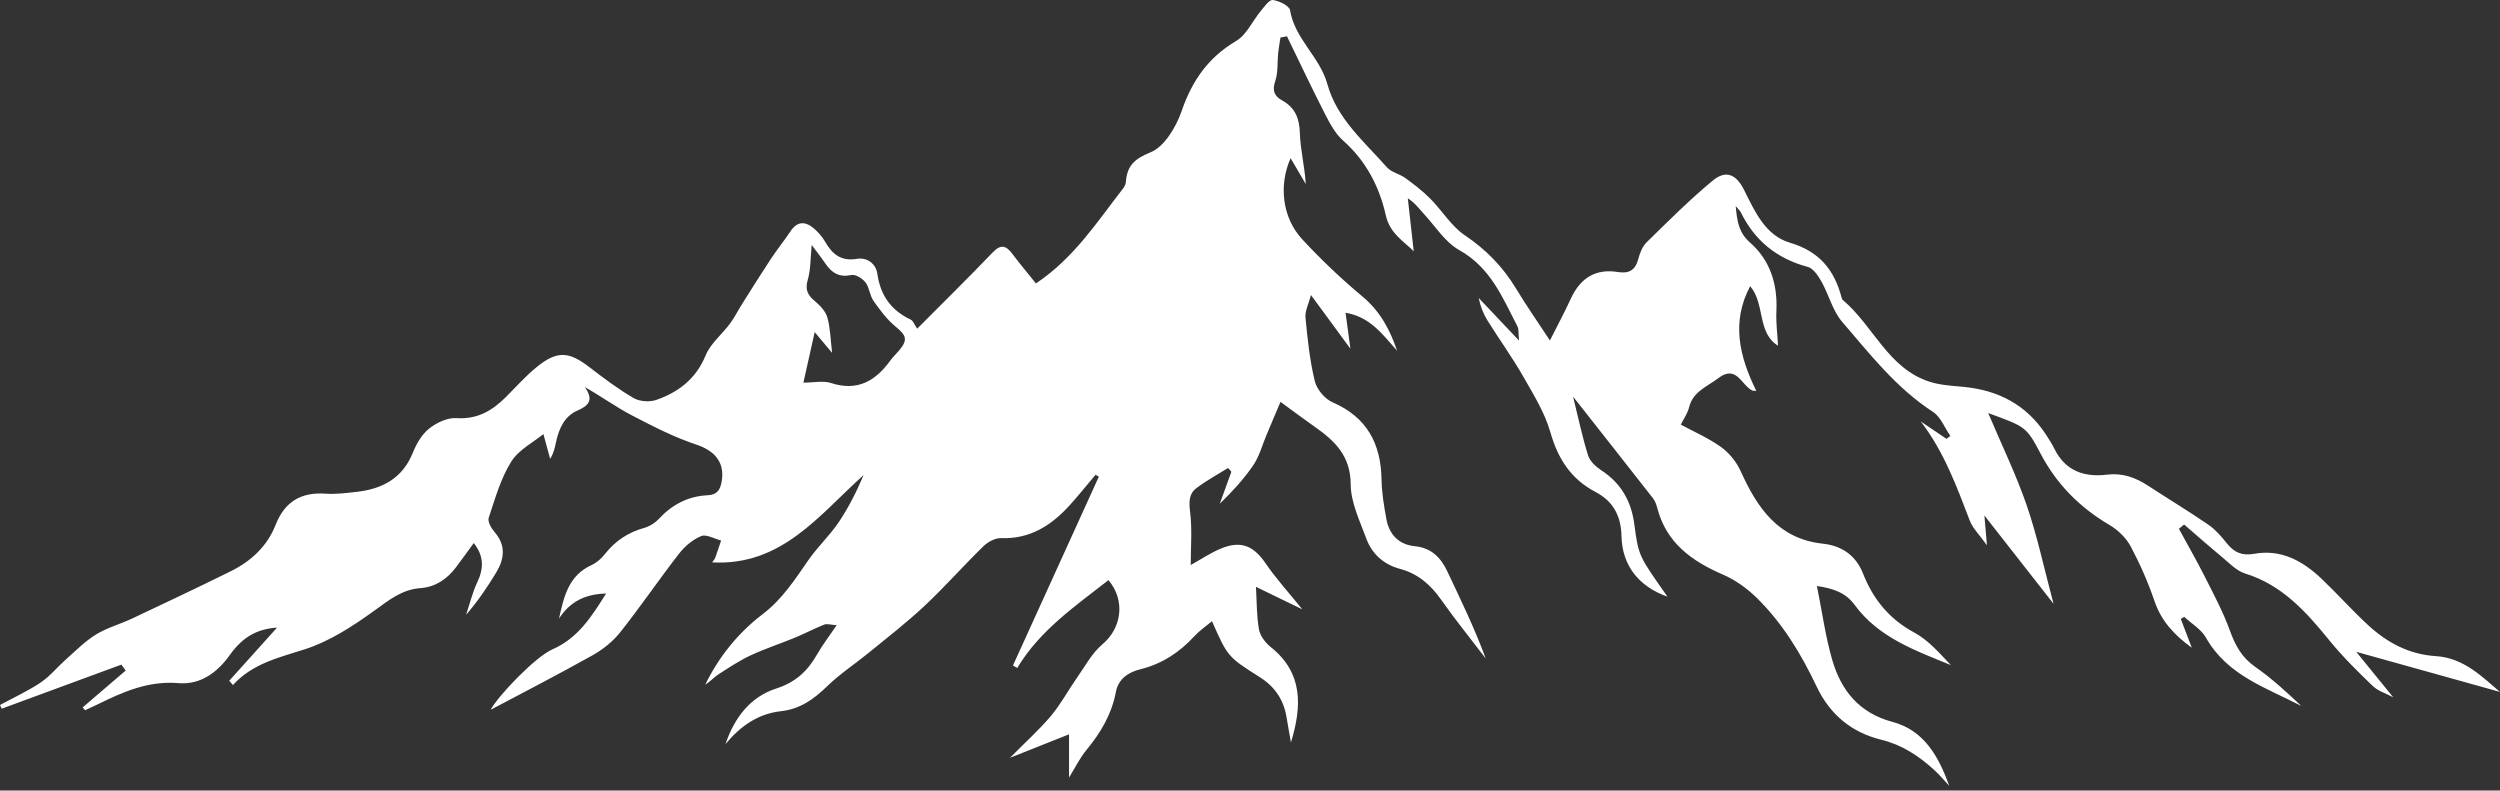 <?xml version="1.0" encoding="UTF-8"?> <svg xmlns="http://www.w3.org/2000/svg" width="506" height="160" viewBox="0 0 506 160" fill="none"><rect x="0" y="0" width="506" height="160" fill="#333333" stroke="none"/><path d="M367.744 118.605C368.793 123.807 369.464 128.791 370.845 133.57C372.634 139.764 376.342 144.334 383.019 146.105C389.478 147.819 392.378 153.14 394.533 159.055C393.503 157.963 392.538 156.798 391.43 155.791C388.332 152.973 384.94 150.74 380.749 149.715C374.752 148.248 370.373 144.607 367.708 138.995C364.553 132.351 360.778 126.091 355.487 120.935C353.56 119.057 351.219 117.374 348.761 116.313C342.391 113.565 337.223 109.86 335.406 102.723C335.238 102.065 334.971 101.373 334.558 100.845C329.287 94.097 323.981 87.376 318.389 80.274C319.463 84.611 320.26 88.458 321.431 92.187C321.801 93.366 323.013 94.474 324.115 95.195C328.124 97.819 330.179 101.453 330.796 106.171C331.639 112.609 331.752 112.595 337.499 120.767C331.682 118.719 328.317 114.434 328.191 108.515C328.105 104.478 326.533 101.453 322.95 99.58C317.979 96.983 315.342 92.892 313.801 87.498C312.659 83.499 310.349 79.784 308.25 76.12C306.045 72.27 303.43 68.658 301.079 64.889C300.224 63.516 299.615 61.989 299.296 60.316C301.829 62.992 304.362 65.668 307.455 68.935C307.302 67.377 307.425 66.627 307.144 66.085C304.123 60.254 301.688 54.138 295.341 50.61C292.505 49.034 290.549 45.853 288.246 43.351C287.259 42.278 286.407 41.08 284.94 40.136C285.343 43.747 285.746 47.358 286.138 50.869C284.275 48.909 281.341 47.38 280.495 43.606C279.176 37.729 276.47 32.551 271.826 28.432C270.277 27.059 269.192 25.047 268.225 23.158C265.551 17.935 263.051 12.624 260.483 7.349C260.045 7.43 259.609 7.511 259.171 7.592C259.013 8.619 258.81 9.641 258.704 10.673C258.507 12.589 258.709 14.628 258.11 16.401C257.459 18.33 257.908 19.44 259.497 20.321C262.1 21.763 262.996 23.891 263.09 26.891C263.197 30.295 264.069 33.674 264.287 37.254C263.282 35.536 262.276 33.818 261.219 32.012C258.782 37.487 259.518 44.059 263.568 48.43C267.38 52.544 271.479 56.44 275.784 60.032C279.352 63.009 281.33 66.739 282.769 70.979C279.89 67.777 277.388 64.141 272.337 63.3C272.654 65.641 272.94 67.748 273.323 70.581C270.578 66.844 268.206 63.615 265.341 59.715C264.87 61.529 264.105 62.947 264.231 64.279C264.638 68.597 265.102 72.95 266.116 77.15C266.514 78.799 268.141 80.741 269.699 81.418C276.693 84.455 279.508 89.805 279.626 97.117C279.669 99.763 280.124 102.421 280.597 105.037C281.168 108.186 283.108 110.222 286.343 110.551C289.718 110.893 291.61 112.822 292.965 115.704C295.667 121.452 298.466 127.156 300.703 133.269C297.678 129.306 294.533 125.427 291.666 121.352C289.529 118.314 286.976 116.109 283.337 115.132C280.083 114.258 277.691 112.134 276.541 109.012C275.218 105.421 273.401 101.692 273.381 98.013C273.348 92.268 270.183 89.24 266.12 86.392C263.949 84.871 261.83 83.276 259.169 81.337C258.241 83.537 257.288 85.795 256.335 88.052C255.472 90.096 254.898 92.337 253.677 94.139C251.766 96.962 249.418 99.488 246.885 101.957C247.667 99.801 248.45 97.645 249.232 95.488C249.01 95.231 248.788 94.973 248.566 94.715C246.406 96.069 244.138 97.28 242.121 98.822C240.614 99.975 240.628 101.624 240.877 103.609C241.32 107.143 241.002 110.771 241.002 114.36C243.024 113.241 244.986 111.911 247.13 111.021C251.174 109.342 253.747 110.488 256.169 114.037C258.262 117.104 260.796 119.87 263.585 123.328C260.193 121.682 257.277 120.267 254.203 118.775C254.383 121.783 254.327 124.639 254.818 127.398C255.049 128.692 256.102 130.088 257.176 130.943C263.821 136.23 263.498 143.015 261.289 150.266C260.992 148.575 260.676 146.887 260.401 145.193C259.831 141.672 258.049 138.997 255.019 137.08C248.47 132.936 248.486 132.912 245.303 125.726C244.049 126.782 242.76 127.653 241.738 128.767C238.717 132.061 235.15 134.388 230.788 135.464C228.306 136.076 226.35 137.459 225.859 140.039C224.998 144.56 222.792 148.288 219.911 151.775C218.563 153.406 217.62 155.371 216.374 157.378C216.374 154.597 216.374 152.099 216.374 148.625C212.33 150.233 208.771 151.648 204.423 153.377C207.508 150.259 210.307 147.75 212.708 144.905C214.69 142.556 216.157 139.778 217.936 137.248C219.597 134.885 221.014 132.178 223.167 130.372C226.953 127.196 227.889 121.608 224.354 117.417C217.6 122.702 210.48 127.557 205.892 135.193C205.602 135.028 205.312 134.863 205.021 134.698C210.818 121.955 216.615 109.212 222.411 96.469C222.185 96.346 221.958 96.222 221.731 96.099C220.004 98.144 218.334 100.241 216.539 102.225C212.822 106.332 208.504 109.135 202.618 108.915C201.428 108.87 199.933 109.694 199.027 110.577C194.999 114.504 191.269 118.74 187.172 122.588C183.609 125.935 179.72 128.939 175.931 132.042C173.123 134.34 170.045 136.347 167.453 138.861C164.74 141.491 161.961 143.524 158.061 143.948C153.396 144.454 149.814 147.009 146.843 150.601C148.618 145.32 151.828 141.054 157.101 139.36C161.058 138.089 163.477 135.795 165.394 132.423C166.456 130.556 167.786 128.84 169.343 126.539C168.159 126.464 167.391 126.193 166.819 126.419C164.811 127.213 162.895 128.237 160.898 129.062C157.918 130.293 154.833 131.29 151.916 132.652C149.645 133.713 147.526 135.123 145.412 136.49C144.475 137.096 143.717 137.98 142.738 138.585C145.511 132.893 149.419 128.079 154.362 124.311C158.333 121.283 160.888 117.298 163.64 113.337C165.484 110.682 167.907 108.425 169.719 105.752C171.744 102.762 173.372 99.503 174.796 96.151C165.741 104.286 158.237 114.572 144.127 113.829C144.305 113.574 144.617 113.269 144.756 112.898C145.19 111.745 145.559 110.568 145.953 109.399C144.59 109.054 142.968 108.077 141.92 108.505C140.205 109.206 138.576 110.596 137.417 112.088C133.369 117.298 129.658 122.772 125.559 127.94C124.068 129.821 122.033 131.455 119.928 132.633C112.83 136.607 105.588 140.327 99.306 143.663C100.783 140.871 108.319 132.955 111.835 131.418C116.971 129.173 119.73 124.823 122.673 120.129C118.4 120.235 115.323 121.809 113.139 125.207C114.126 120.798 115.053 116.491 119.725 114.375C120.756 113.907 121.716 113.05 122.425 112.149C124.523 109.484 127.133 107.744 130.41 106.838C131.491 106.54 132.603 105.833 133.368 105.005C136.059 102.099 139.318 100.416 143.239 100.239C145.174 100.152 145.768 99.106 146.057 97.51C146.769 93.577 144.634 91.208 140.907 89.975C136.376 88.475 132.059 86.239 127.805 84.023C124.677 82.393 121.799 80.284 118.372 78.349C120.192 80.924 119.212 82.09 116.888 83.091C114.226 84.239 113.139 86.747 112.545 89.451C112.298 90.578 112.085 91.712 111.349 92.867C110.804 90.865 110.259 88.863 109.985 87.858C107.997 89.493 104.99 91.009 103.465 93.452C101.337 96.861 100.204 100.925 98.917 104.799C98.664 105.563 99.433 106.923 100.098 107.688C102.448 110.39 102.088 113.138 100.427 115.887C98.651 118.828 96.717 121.673 94.34 124.429C95.082 122.218 95.624 119.914 96.614 117.82C97.919 115.057 97.983 112.557 95.889 109.916C94.681 111.564 93.5 113.216 92.276 114.837C90.467 117.231 88.136 118.814 85.086 119.037C81.321 119.311 78.688 121.494 75.744 123.613C71.403 126.739 66.703 129.815 61.678 131.422C56.39 133.115 51.104 134.3 47.149 138.651C46.898 138.362 46.648 138.072 46.397 137.782C49.744 134.063 53.091 130.344 56.07 127.034C52.247 127.273 49.219 128.769 46.554 132.523C43.962 136.171 40.516 138.634 36.133 138.268C30.043 137.758 24.941 140.01 19.79 142.549C18.939 142.968 18.073 143.356 17.214 143.758C17.054 143.563 16.895 143.368 16.735 143.173C19.637 140.688 22.539 138.203 25.441 135.718C25.15 135.319 24.858 134.919 24.567 134.519C16.494 137.493 8.42 140.465 0.346 143.439C0.231 143.189 0.115 142.94 0 142.691C2.762 141.192 5.647 139.877 8.245 138.132C10.148 136.855 11.637 134.973 13.376 133.435C15.342 131.696 17.221 129.778 19.435 128.421C21.682 127.043 24.326 126.329 26.734 125.194C33.409 122.048 40.082 118.894 46.698 115.625C50.801 113.597 54.076 110.577 55.776 106.252C57.628 101.538 60.919 99.57 65.91 99.921C67.958 100.066 70.05 99.785 72.108 99.561C77.355 98.99 81.466 96.844 83.573 91.594C84.292 89.803 85.389 87.909 86.855 86.744C88.352 85.555 90.561 84.507 92.376 84.628C96.581 84.91 99.59 83.15 102.35 80.404C104.446 78.318 106.416 76.068 108.71 74.224C112.795 70.939 115.158 71.138 119.281 74.306C122.174 76.529 125.107 78.747 128.252 80.572C129.475 81.282 131.505 81.409 132.863 80.933C137.36 79.356 140.87 76.67 142.82 71.934C143.815 69.517 146.143 67.668 147.763 65.483C148.691 64.231 149.389 62.81 150.224 61.487C152.151 58.434 154.062 55.371 156.053 52.36C157.303 50.469 158.741 48.703 159.994 46.814C161.378 44.727 163.006 44.774 164.715 46.219C165.604 46.971 166.417 47.908 166.998 48.915C168.452 51.434 170.203 52.932 173.429 52.391C175.481 52.047 177.284 53.354 177.576 55.411C178.198 59.788 180.346 62.811 184.315 64.682C184.845 64.933 185.105 65.756 185.638 66.528C191.001 61.135 196.039 56.193 200.915 51.095C202.598 49.336 203.643 49.71 204.913 51.401C206.436 53.426 208.07 55.367 209.674 57.367C217.359 52.243 222.015 44.953 227.265 38.211C227.559 37.833 227.839 37.337 227.872 36.878C228.11 33.62 229.502 32.193 232.874 30.827C235.692 29.685 238.06 25.686 239.172 22.453C241.29 16.295 244.565 11.62 250.227 8.269C252.318 7.031 253.489 4.269 255.152 2.263C255.886 1.378 256.894 -0.087 257.615 0.004C258.892 0.164 260.954 1.161 261.104 2.07C262.068 7.881 267.137 11.517 268.638 16.965C270.592 24.058 276.106 28.635 280.689 33.844C281.595 34.874 283.271 35.183 284.439 36.036C286.207 37.325 287.963 38.675 289.501 40.222C291.896 42.632 293.737 45.774 296.477 47.62C300.782 50.519 304.179 53.995 306.832 58.386C308.919 61.838 311.235 65.151 313.705 68.916C315.265 65.809 316.695 63.135 317.968 60.388C319.866 56.293 322.929 54.327 327.452 55.057C329.71 55.421 330.983 54.699 331.584 52.441C331.906 51.229 332.423 49.879 333.286 49.034C337.635 44.773 341.956 40.452 346.635 36.57C349.289 34.368 351.386 35.204 353.017 38.477C355.201 42.864 357.334 47.667 362.284 49.125C368.241 50.878 371.276 54.635 372.741 60.241C372.79 60.427 372.882 60.639 373.022 60.757C379.182 65.946 382.141 74.578 390.571 77.27C392.774 77.974 395.186 78.086 397.517 78.313C404.459 78.991 410.077 81.915 413.997 87.802C414.653 88.787 415.299 89.792 415.82 90.852C418.025 95.333 421.873 96.629 426.435 96.072C429.617 95.683 432.234 96.654 434.787 98.319C438.835 100.958 442.976 103.458 446.959 106.189C448.382 107.166 449.58 108.55 450.668 109.917C452.157 111.79 453.735 112.546 456.269 112.088C461.681 111.109 466.081 113.526 469.868 117.125C473.086 120.184 476.044 123.52 479.307 126.528C483.162 130.081 487.601 132.459 493.029 132.801C498.663 133.155 502.418 137.011 506 140.046C496.902 137.508 487.387 134.853 476.902 131.927C479.594 135.239 481.862 138.028 484.386 141.132C482.85 140.31 481.279 139.847 480.233 138.839C477.195 135.91 474.162 132.931 471.504 129.664C466.78 123.855 461.933 118.4 454.403 116.074C452.642 115.53 451.172 113.925 449.669 112.686C447.091 110.56 444.592 108.338 442.06 106.157C441.711 106.449 441.361 106.74 441.012 107.031C442.771 110.266 444.609 113.46 446.266 116.745C448.07 120.32 449.975 123.882 451.331 127.633C452.411 130.623 453.733 133.072 456.43 134.954C459.771 137.286 462.802 140.06 465.778 142.884C458.688 139.194 450.798 136.713 446.483 129.057C445.528 127.364 443.576 126.234 442.084 124.846C441.855 124.991 441.626 125.135 441.396 125.28C442.097 127.115 442.798 128.949 443.62 131.104C440.055 128.509 437.458 125.708 436.086 121.697C434.781 117.886 433.15 114.146 431.251 110.594C430.331 108.874 428.692 107.28 426.995 106.279C420.962 102.72 416.282 98.054 413.004 91.796C410.103 86.257 409.891 86.367 402.415 83.601C405.177 90.137 408.085 96.111 410.229 102.347C412.35 108.518 413.7 114.955 415.635 122.199C410.792 116.017 406.437 110.459 401.64 104.335C401.821 106.444 401.948 107.926 402.158 110.364C400.668 108.27 399.293 106.966 398.682 105.37C396.008 98.392 393.443 91.386 388.757 85.299C390.495 86.475 392.233 87.651 393.971 88.827C394.229 88.627 394.487 88.427 394.745 88.228C393.597 86.576 392.802 84.379 391.239 83.367C383.806 78.553 378.473 71.665 372.837 65.118C370.916 62.887 370.17 59.676 368.683 57.026C368.02 55.843 367.019 54.321 365.887 54.018C359.651 52.349 355.169 48.732 352.341 42.975C352.181 42.649 351.871 42.398 351.306 41.724C351.595 44.828 351.911 47.074 354.228 49.111C358.286 52.679 359.806 57.551 359.544 63.003C359.433 65.305 359.748 67.629 359.871 69.974C355.598 67.339 357.283 61.476 354.236 57.917C350.366 65.191 352.04 72.157 355.476 79.121C354.86 79.074 354.753 79.094 354.674 79.056C352.458 77.999 351.498 73.692 347.752 76.561C345.518 78.272 342.663 79.226 341.872 82.439C341.574 83.653 340.786 84.747 340.196 85.944C342.908 87.416 345.831 88.672 348.349 90.489C349.996 91.677 351.47 93.493 352.307 95.349C355.669 102.8 359.904 109.066 368.938 110.041C372.796 110.457 375.628 112.425 377.065 116.059C379.137 121.299 382.373 125.302 387.474 128.046C390.314 129.573 392.555 132.216 394.862 134.62C387.651 131.661 380.233 129.049 375.389 122.444C373.527 119.899 370.986 119.098 367.744 118.605ZM162.61 77.444C164.739 77.444 166.62 77.01 168.193 77.523C173.589 79.282 177.241 77.074 180.261 72.897C180.778 72.182 181.45 71.582 182.014 70.899C183.791 68.749 183.449 67.9 181.281 66.117C179.538 64.683 178.123 62.787 176.81 60.921C176.039 59.827 175.977 58.22 175.175 57.164C174.566 56.363 173.163 55.481 172.336 55.661C169.874 56.198 168.369 55.261 167.086 53.377C166.22 52.105 165.261 50.895 164.291 49.584C164.023 52.224 164.101 54.533 163.488 56.641C162.906 58.64 163.469 59.722 164.918 60.936C165.972 61.819 167.099 62.993 167.454 64.246C168.061 66.39 168.089 68.698 168.419 71.422C167.094 69.843 166.087 68.642 164.892 67.217C164.072 70.893 163.372 74.027 162.61 77.444Z" fill="white"></path></svg> 